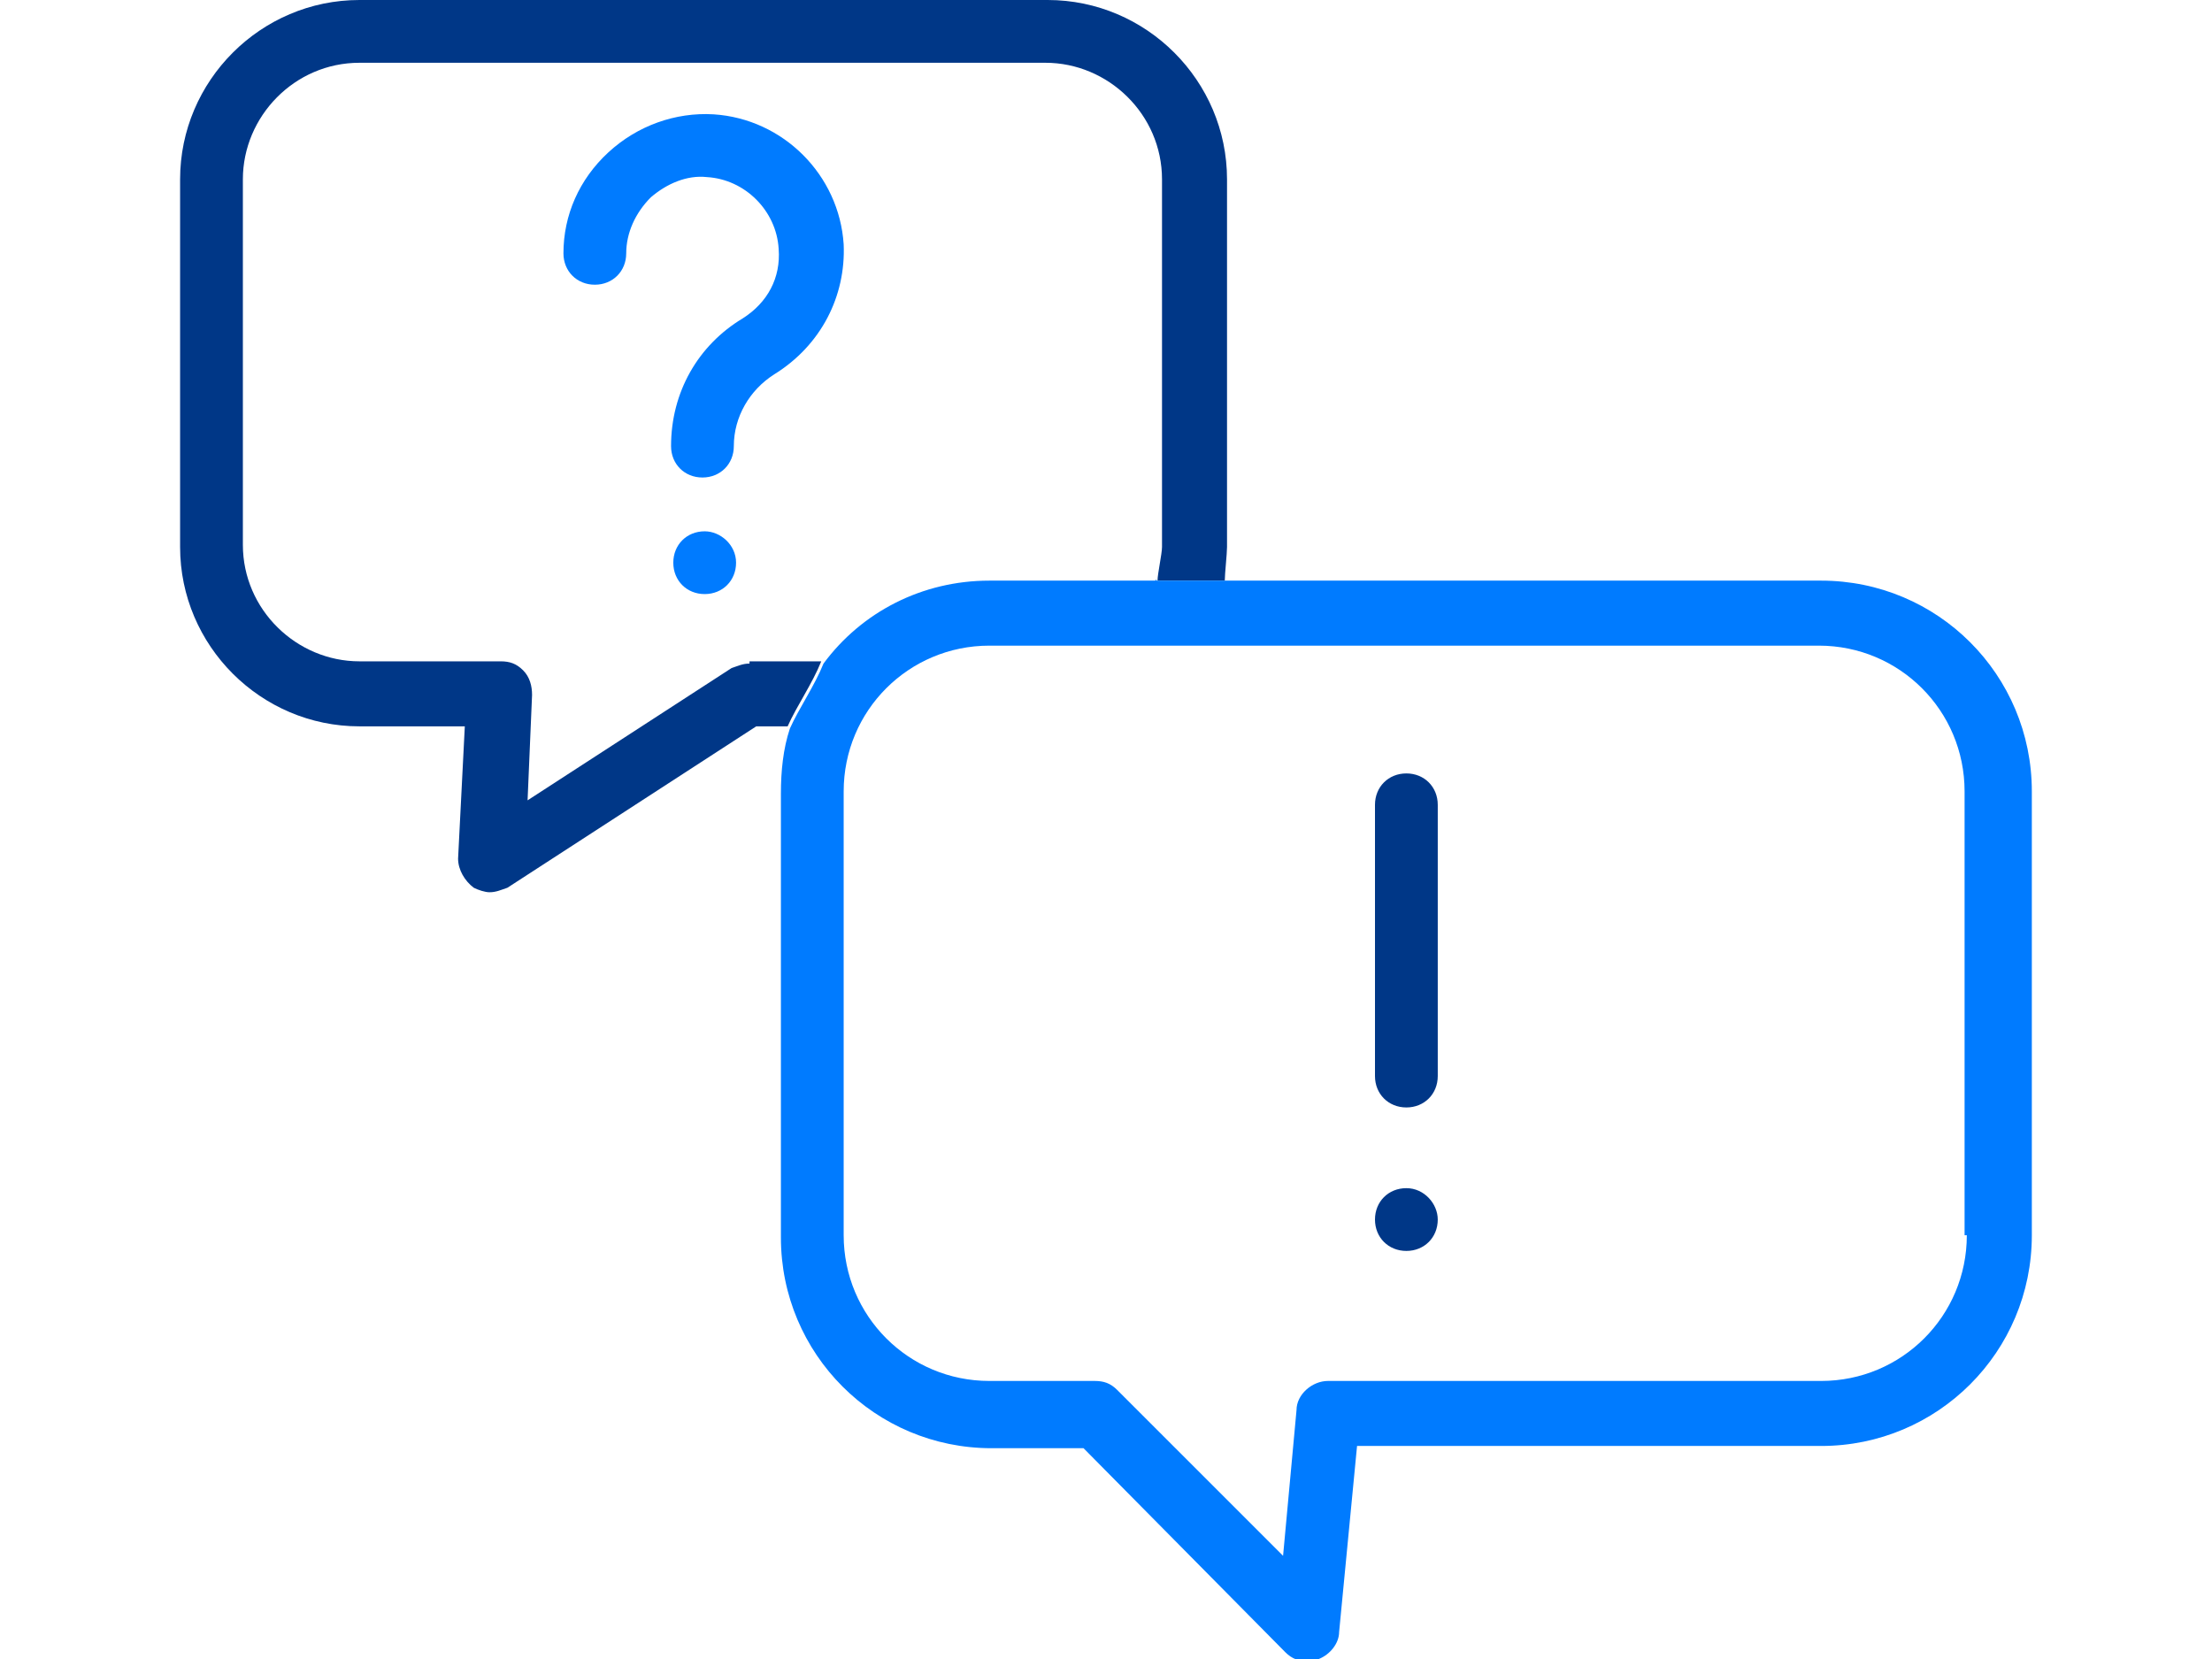 <?xml version="1.0" standalone="no"?>
<!DOCTYPE svg PUBLIC "-//W3C//DTD SVG 1.0//EN" "http://www.w3.org/TR/2001/REC-SVG-20010904/DTD/svg10.dtd">
<svg xmlns="http://www.w3.org/2000/svg" xmlns:xlink="http://www.w3.org/1999/xlink" id="body_1" width="1024" height="768">

<g transform="matrix(10.378 0 0 10.378 83.373 -0)">
	<g>
        <path d="M25.4 29.6C 25.1 29.6 24.9 29.7 24.6 29.8L24.6 29.8L15.5 35.7L15.7 31C 15.7 30.6 15.6 30.2 15.3 29.9C 15 29.6 14.7 29.5 14.3 29.5L14.3 29.5L8 29.5C 5.2 29.5 2.8 27.2 2.8 24.3L2.8 24.3L2.8 8C 2.8 5.2 5.1 2.8 8 2.8L8 2.8L38.6 2.8C 41.4 2.8 43.8 5.1 43.8 8L43.8 8L43.8 24.4C 43.8 24.7 43.6 25.6 43.6 25.9C 44.6 25.9 45.6 25.9 46.6 25.9C 46.6 25.6 46.7 24.7 46.7 24.4L46.7 24.4L46.7 8C 46.7 3.6 43.1 0 38.7 0L38.7 0L8 0C 3.6 0 0 3.6 0 8L0 8L0 24.4C 0 28.8 3.6 32.4 8 32.4L8 32.4L12.7 32.4L12.4 38.3C 12.4 38.8 12.7 39.3 13.1 39.6C 13.3 39.7 13.6 39.8 13.8 39.8C 14.1 39.8 14.3 39.7 14.6 39.6L14.6 39.6L25.7 32.4L27.1 32.4C 27.5 31.5 28.2 30.5 28.6 29.5L28.6 29.5L25.4 29.5L25.4 29.6z" stroke="none" fill="#003787" fill-rule="nonzero" />
        <path d="M73.2 25.9L46.5 25.9C 46.5 25.7 46.5 26.1 46.5 25.9C 45.5 25.9 44.5 25.9 43.5 25.9C 43.5 26.1 43.6 25.7 43.5 25.9L43.5 25.9L36.1 25.9C 33.1 25.9 30.4 27.3 28.7 29.6C 28.3 30.6 27.6 31.6 27.2 32.5C 26.9 33.4 26.8 34.4 26.8 35.4L26.8 35.4L26.8 55.2C 26.8 60.4 31 64.6 36.2 64.6L36.2 64.6L40.3 64.6L49.3 73.7C 49.6 74 49.9 74.1 50.3 74.1C 50.5 74.1 50.6 74.1 50.8 74C 51.3 73.8 51.7 73.3 51.7 72.8L51.7 72.8L52.5 64.5L73.2 64.5C 78.4 64.5 82.6 60.3 82.6 55.1L82.6 55.1L82.6 35.3C 82.6 30.1 78.4 25.9 73.2 25.9zM79.7 55.1C 79.7 58.7 76.8 61.6 73.2 61.6L73.2 61.6L51.2 61.6C 50.5 61.6 49.8 62.2 49.8 62.9L49.8 62.9L49.2 69.4L41.8 62C 41.5 61.7 41.2 61.6 40.8 61.6L40.8 61.6L36.1 61.6C 32.5 61.6 29.6 58.7 29.6 55.1L29.6 55.1L29.6 35.3C 29.6 31.7 32.5 28.8 36.1 28.8L36.1 28.8L73.1 28.8C 76.7 28.8 79.6 31.7 79.6 35.3L79.6 35.3L79.6 55.1z" stroke="none" fill="#007BFF" fill-rule="nonzero" />
        <path d="M29.6 10.9C 29.4 7.8 26.9 5.3 23.8 5.1C 22.1 5 20.4 5.6 19.1 6.8C 17.8 8 17.1 9.6 17.1 11.3C 17.1 12.1 17.7 12.7 18.5 12.7C 19.3 12.7 19.9 12.1 19.9 11.3C 19.9 10.4 20.3 9.5 21 8.8C 21.7 8.2 22.6 7.8 23.5 7.9C 25.2 8 26.6 9.4 26.7 11.1C 26.8 12.4 26.2 13.5 25.1 14.2C 23.1 15.4 21.9 17.5 21.9 19.9C 21.9 20.7 22.5 21.3 23.3 21.3C 24.1 21.3 24.7 20.7 24.7 19.9C 24.7 18.6 25.4 17.4 26.5 16.7C 28.6 15.4 29.7 13.2 29.6 10.9z" stroke="none" fill="#007BFF" fill-rule="nonzero" />
        <path d="M54.7 34.5C 53.9 34.5 53.3 35.1 53.3 35.9L53.3 35.9L53.3 48C 53.3 48.8 53.9 49.4 54.7 49.4C 55.5 49.4 56.1 48.8 56.1 48L56.1 48L56.1 35.9C 56.1 35.1 55.5 34.5 54.7 34.5z" stroke="none" fill="#003787" fill-rule="nonzero" />
        <path d="M56.1 54.4C 56.1 55.2 55.5 55.8 54.7 55.8C 53.9 55.8 53.3 55.2 53.3 54.4C 53.3 53.6 53.9 53 54.7 53C 55.5 53 56.1 53.7 56.1 54.4z" stroke="none" fill="#003787" fill-rule="nonzero" />
        <path d="M24.8 25.1C 24.8 25.9 24.2 26.5 23.4 26.5C 22.6 26.5 22 25.9 22 25.1C 22 24.3 22.6 23.7 23.4 23.7C 24.1 23.7 24.8 24.3 24.8 25.1z" stroke="none" fill="#007BFF" fill-rule="nonzero" />
	</g>
</g>
</svg>